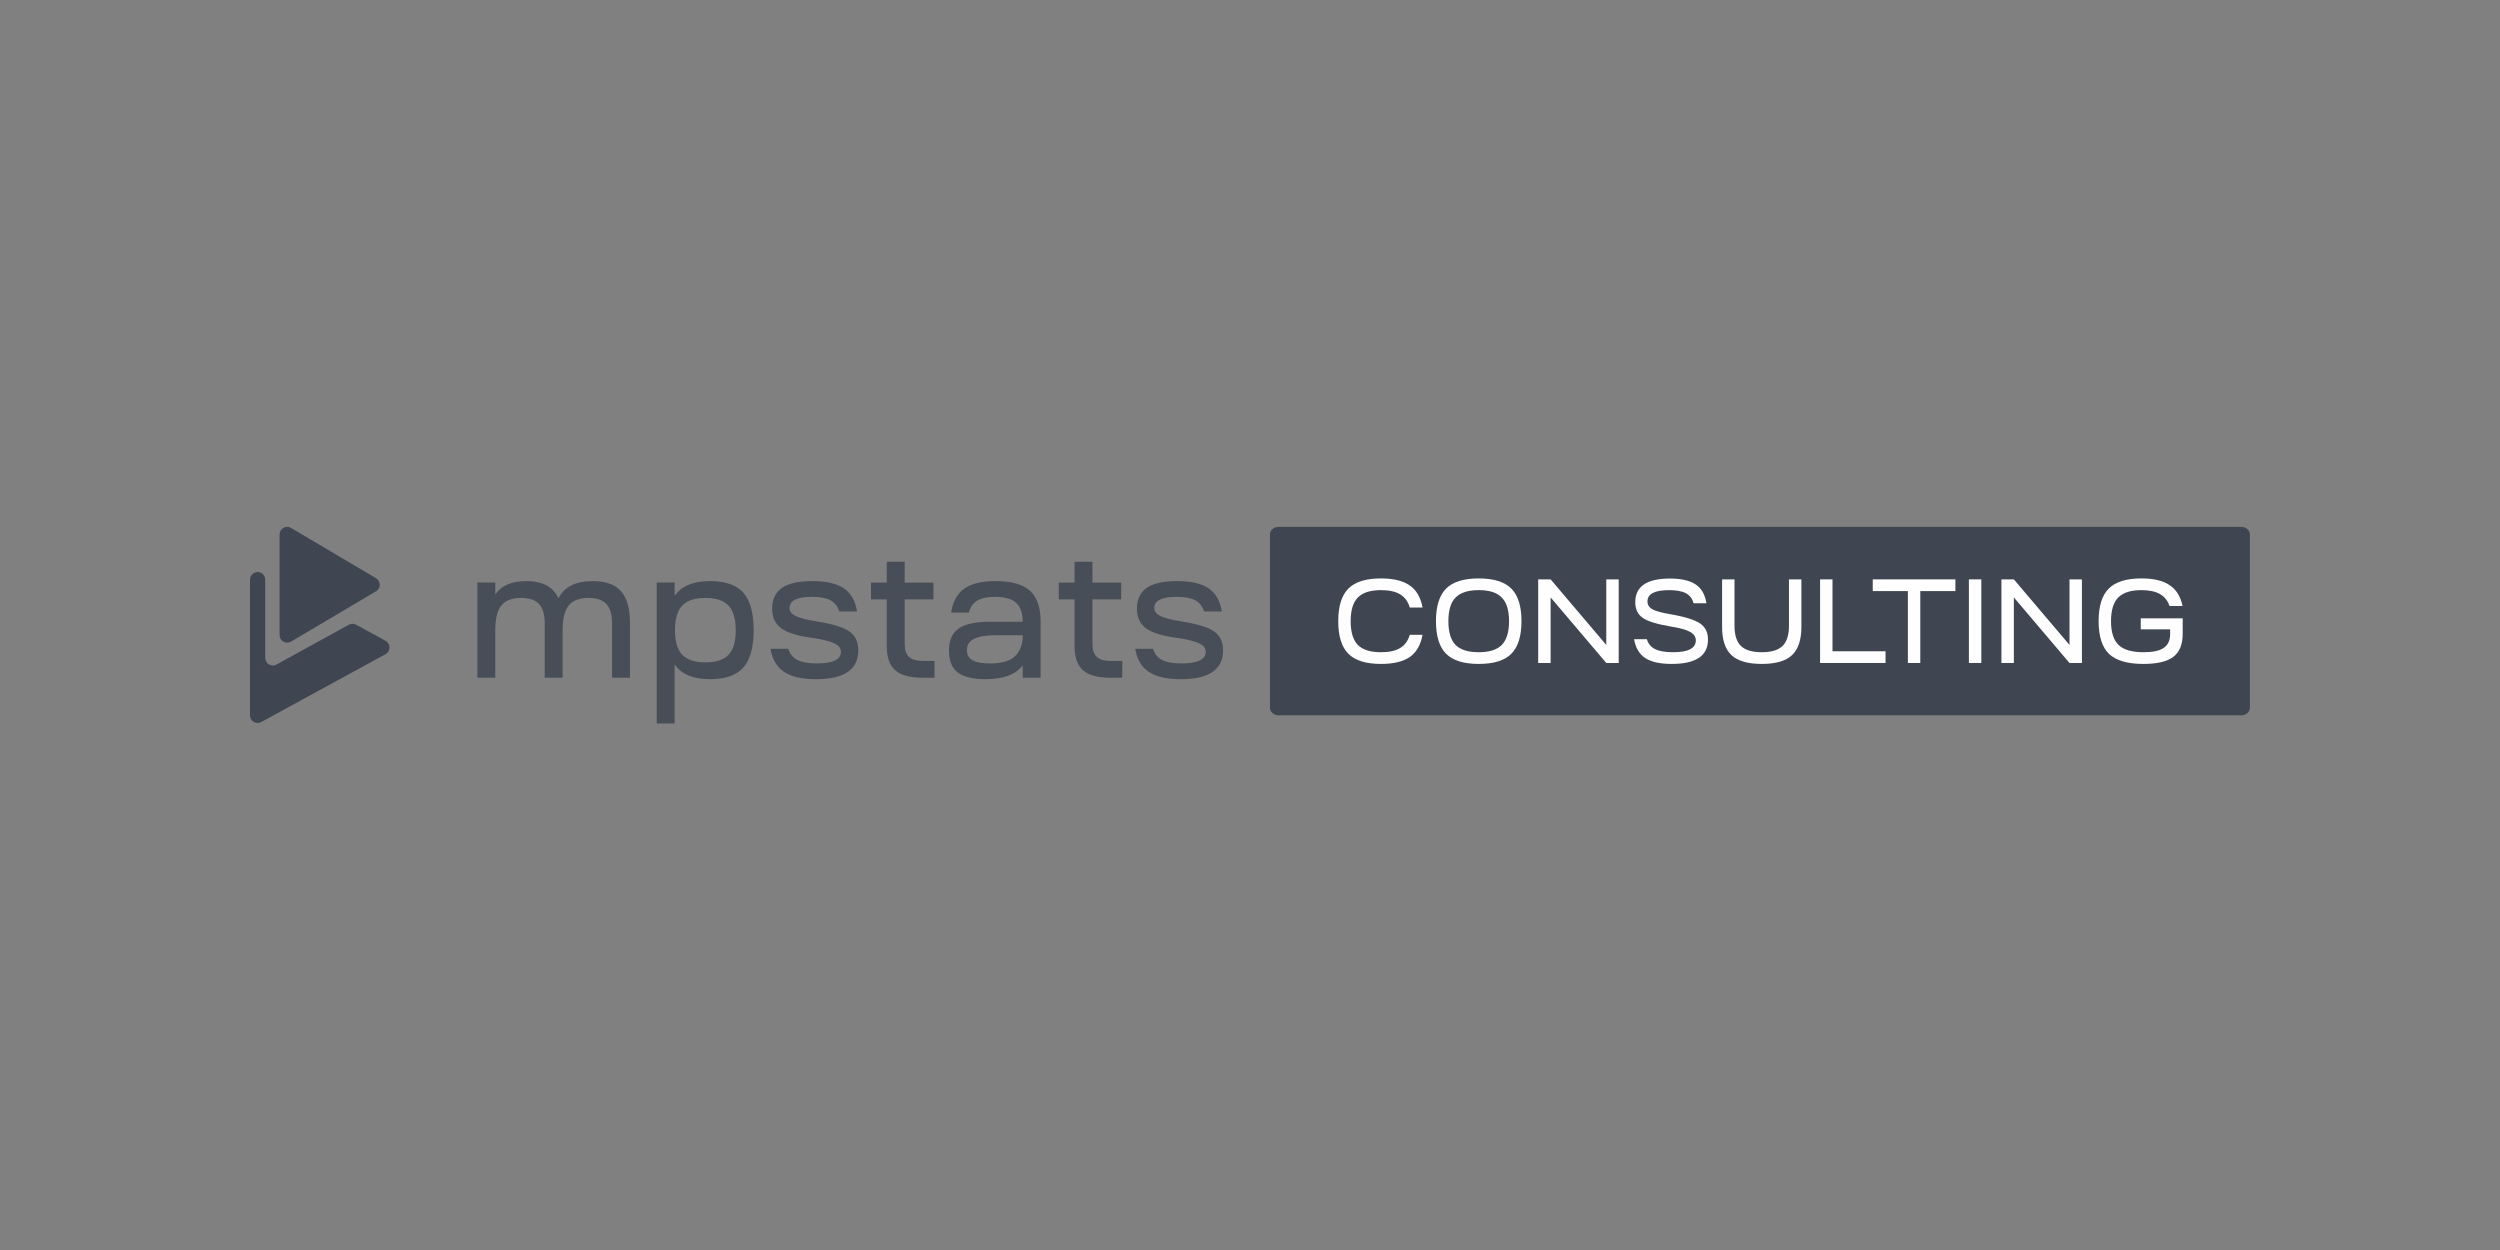 <?xml version="1.0" encoding="UTF-8"?> <svg xmlns="http://www.w3.org/2000/svg" width="200" height="100" viewBox="0 0 200 100" fill="none"><rect x="0" y="0" width="200" height="100" fill="#808080" stroke="none"/> <g clip-path="url(#clip0_857_2302)"> <path d="M179.29 42.15H102.298C101.911 42.15 101.597 42.418 101.597 42.749V56.627C101.597 56.958 101.911 57.227 102.298 57.227H179.29C179.677 57.227 179.991 56.958 179.991 56.627V42.749C179.991 42.418 179.677 42.15 179.29 42.15Z" fill="#3F4651"></path> <path fill-rule="evenodd" clip-rule="evenodd" d="M50.398 54.218V49.855C50.398 48.684 50.159 47.83 49.681 47.294C49.203 46.756 48.446 46.488 47.41 46.488C46.055 46.488 45.143 46.946 44.674 47.865C44.262 46.946 43.403 46.488 42.097 46.488C40.932 46.488 40.109 46.845 39.622 47.557V46.605H38.188V54.218H39.622V50.411C39.622 49.503 39.781 48.848 40.104 48.443C40.428 48.038 40.959 47.834 41.698 47.834C42.345 47.834 42.819 47.996 43.12 48.319C43.421 48.64 43.576 49.153 43.576 49.855V54.218H45.01V50.411C45.01 49.503 45.17 48.848 45.493 48.443C45.816 48.038 46.347 47.834 47.087 47.834C47.733 47.834 48.207 47.996 48.508 48.319C48.809 48.64 48.964 49.153 48.964 49.855V54.218H50.398Z" fill="#484E57"></path> <path fill-rule="evenodd" clip-rule="evenodd" d="M54.578 52.381C54.963 52.786 55.583 52.988 56.428 52.988C57.278 52.988 57.898 52.786 58.283 52.381C58.669 51.976 58.859 51.319 58.859 50.411C58.859 49.514 58.669 48.859 58.283 48.45C57.898 48.04 57.278 47.834 56.428 47.834C55.583 47.834 54.963 48.04 54.578 48.45C54.192 48.859 53.998 49.514 53.998 50.411C53.998 51.319 54.192 51.976 54.578 52.381ZM52.537 57.878H53.971V53.149C54.507 53.94 55.454 54.336 56.809 54.336C58.031 54.336 58.916 54.024 59.47 53.399C60.019 52.773 60.293 51.779 60.293 50.411C60.293 49.036 60.019 48.038 59.47 47.418C58.916 46.798 58.031 46.488 56.809 46.488C55.454 46.488 54.507 46.882 53.971 47.675V46.605H52.537V57.878V57.878Z" fill="#484E57"></path> <path fill-rule="evenodd" clip-rule="evenodd" d="M61.639 51.905H63.061C63.189 52.315 63.432 52.614 63.791 52.797C64.154 52.983 64.668 53.076 65.327 53.076C66.629 53.076 67.275 52.764 67.275 52.14C67.275 51.856 67.103 51.633 66.748 51.467C66.399 51.301 65.832 51.159 65.053 51.042C63.848 50.885 63.003 50.63 62.511 50.274C62.02 49.917 61.772 49.392 61.772 48.7C61.772 47.956 62.029 47.402 62.547 47.037C63.065 46.67 63.88 46.488 64.991 46.488C66.106 46.488 66.943 46.681 67.51 47.066C68.077 47.451 68.426 48.069 68.564 48.919H67.147C67.019 48.509 66.784 48.21 66.443 48.024C66.102 47.841 65.606 47.748 64.964 47.748C63.764 47.748 63.162 48.044 63.162 48.64C63.162 48.914 63.335 49.131 63.676 49.291C64.017 49.452 64.557 49.592 65.301 49.709C66.558 49.904 67.435 50.167 67.926 50.499C68.422 50.831 68.665 51.338 68.665 52.022C68.665 53.565 67.541 54.336 65.287 54.336C64.163 54.336 63.308 54.141 62.724 53.749C62.14 53.36 61.777 52.744 61.639 51.905V51.905Z" fill="#484E57"></path> <path fill-rule="evenodd" clip-rule="evenodd" d="M73.797 54.218H74.762V52.873H73.823C73.318 52.873 72.947 52.764 72.716 52.549C72.491 52.335 72.376 51.994 72.376 51.525V47.951H74.674V46.606H72.376V44.937H70.941V46.606H69.679V47.951H70.941V51.686C70.941 52.574 71.162 53.218 71.614 53.618C72.061 54.019 72.787 54.218 73.797 54.218H73.797Z" fill="#484E57"></path> <path fill-rule="evenodd" clip-rule="evenodd" d="M77.352 51.994C77.352 52.374 77.498 52.649 77.799 52.819C78.096 52.992 78.556 53.076 79.18 53.076C80.008 53.076 80.633 52.926 81.049 52.623C81.461 52.319 81.718 51.837 81.815 51.172V50.823H79.593C78.096 50.823 77.352 51.212 77.352 51.994H77.352ZM78.844 54.336C77.83 54.336 77.087 54.154 76.617 53.793C76.148 53.432 75.918 52.853 75.918 52.051C75.918 51.221 76.179 50.63 76.701 50.274C77.219 49.917 78.065 49.738 79.225 49.738H81.815C81.815 49.045 81.642 48.54 81.288 48.224C80.938 47.905 80.376 47.748 79.606 47.748C78.99 47.748 78.516 47.847 78.184 48.047C77.852 48.248 77.626 48.567 77.511 49.005H76.09C76.228 48.129 76.577 47.489 77.144 47.088C77.711 46.687 78.552 46.488 79.663 46.488C80.912 46.488 81.824 46.745 82.395 47.256C82.966 47.77 83.249 48.587 83.249 49.709V54.218H81.815V53.238C81.239 53.971 80.248 54.336 78.844 54.336V54.336Z" fill="#484E57"></path> <path fill-rule="evenodd" clip-rule="evenodd" d="M88.819 54.218H89.784V52.873H88.846C88.341 52.873 87.969 52.764 87.739 52.549C87.513 52.335 87.398 51.994 87.398 51.525V47.951H89.696V46.606H87.398V44.937H85.964V46.606H84.702V47.951H85.964V51.686C85.964 52.574 86.185 53.218 86.636 53.618C87.084 54.019 87.81 54.218 88.819 54.218Z" fill="#484E57"></path> <path fill-rule="evenodd" clip-rule="evenodd" d="M90.82 51.905H92.241C92.37 52.315 92.613 52.614 92.972 52.797C93.335 52.983 93.849 53.076 94.508 53.076C95.81 53.076 96.456 52.764 96.456 52.14C96.456 51.856 96.284 51.633 95.929 51.467C95.58 51.301 95.013 51.159 94.234 51.042C93.03 50.885 92.184 50.63 91.692 50.274C91.201 49.917 90.953 49.392 90.953 48.7C90.953 47.956 91.21 47.402 91.728 47.037C92.246 46.67 93.061 46.488 94.172 46.488C95.288 46.488 96.124 46.681 96.691 47.066C97.258 47.451 97.608 48.069 97.745 48.919H96.328C96.2 48.509 95.965 48.21 95.624 48.024C95.283 47.841 94.787 47.748 94.145 47.748C92.945 47.748 92.343 48.044 92.343 48.64C92.343 48.914 92.516 49.131 92.857 49.291C93.198 49.452 93.738 49.592 94.482 49.709C95.739 49.904 96.616 50.167 97.107 50.499C97.603 50.831 97.846 51.338 97.846 52.022C97.846 53.565 96.722 54.336 94.468 54.336C93.344 54.336 92.49 54.141 91.905 53.749C91.32 53.36 90.957 52.744 90.82 51.905L90.82 51.905Z" fill="#484E57"></path> <path fill-rule="evenodd" clip-rule="evenodd" d="M20.615 45.761H20.61C20.291 45.761 20 46.016 20 46.371V57.227C20 57.69 20.495 57.983 20.901 57.762L30.844 52.332C31.267 52.101 31.267 51.493 30.843 51.263L28.488 49.978C28.305 49.879 28.084 49.879 27.902 49.98L22.122 53.163C21.716 53.387 21.219 53.093 21.219 52.63V46.371C21.219 46.148 21.097 45.943 20.901 45.836C20.808 45.785 20.71 45.762 20.615 45.761L20.615 45.761Z" fill="#3F4651"></path> <path fill-rule="evenodd" clip-rule="evenodd" d="M22.366 42.76V50.803C22.366 51.275 22.88 51.568 23.286 51.327L26.969 49.146L27.02 49.116L30.079 47.304C30.478 47.068 30.478 46.492 30.079 46.255L23.286 42.236C23.186 42.176 23.08 42.15 22.977 42.15C22.659 42.15 22.366 42.404 22.366 42.76V42.76Z" fill="#3F4651"></path> <path d="M107.871 52.303C107.33 51.761 107.059 50.892 107.059 49.694C107.059 48.497 107.33 47.627 107.871 47.086C108.413 46.545 109.282 46.274 110.479 46.274C111.479 46.274 112.247 46.462 112.782 46.838C113.317 47.207 113.657 47.796 113.804 48.605H112.782C112.642 48.121 112.384 47.768 112.008 47.545C111.638 47.322 111.129 47.21 110.479 47.21C109.632 47.21 109.014 47.408 108.626 47.803C108.244 48.191 108.053 48.822 108.053 49.694C108.053 50.567 108.244 51.201 108.626 51.596C109.014 51.984 109.632 52.178 110.479 52.178C111.129 52.178 111.638 52.067 112.008 51.844C112.384 51.621 112.642 51.267 112.782 50.783H113.804C113.657 51.592 113.317 52.185 112.782 52.56C112.247 52.93 111.479 53.114 110.479 53.114C109.282 53.114 108.413 52.844 107.871 52.303Z" fill="#FEFEFE"></path> <path d="M115.689 47.086C116.231 46.545 117.1 46.274 118.298 46.274C119.495 46.274 120.364 46.545 120.906 47.086C121.447 47.627 121.718 48.497 121.718 49.694C121.718 50.892 121.447 51.761 120.906 52.303C120.364 52.844 119.495 53.114 118.298 53.114C117.1 53.114 116.231 52.844 115.689 52.303C115.148 51.761 114.877 50.892 114.877 49.694C114.877 48.497 115.148 47.627 115.689 47.086ZM116.444 47.803C116.062 48.191 115.871 48.822 115.871 49.694C115.871 50.567 116.062 51.201 116.444 51.596C116.833 51.984 117.451 52.178 118.298 52.178C119.145 52.178 119.759 51.984 120.141 51.596C120.53 51.201 120.724 50.567 120.724 49.694C120.724 48.822 120.53 48.191 120.141 47.803C119.759 47.408 119.145 47.21 118.298 47.21C117.451 47.21 116.833 47.408 116.444 47.803Z" fill="#FEFEFE"></path> <path d="M124.05 53.038H123.056V46.35H124.05L128.502 51.596V46.35H129.496V53.038H128.502L124.05 47.793V53.038Z" fill="#FEFEFE"></path> <path d="M130.726 51.137H131.748C131.857 51.5 132.076 51.764 132.408 51.93C132.745 52.096 133.223 52.178 133.841 52.178C135.057 52.178 135.665 51.863 135.665 51.232C135.665 50.946 135.509 50.717 135.197 50.545C134.885 50.373 134.344 50.226 133.573 50.105C132.529 49.927 131.809 49.701 131.414 49.427C131.019 49.147 130.822 48.729 130.822 48.175C130.822 46.914 131.745 46.284 133.592 46.284C134.497 46.284 135.181 46.44 135.646 46.752C136.111 47.057 136.401 47.561 136.516 48.261H135.484C135.388 47.892 135.184 47.624 134.872 47.459C134.56 47.293 134.111 47.21 133.525 47.21C132.373 47.21 131.796 47.513 131.796 48.118C131.796 48.392 131.936 48.605 132.216 48.758C132.503 48.904 133.016 49.038 133.755 49.159C134.85 49.357 135.605 49.599 136.019 49.885C136.433 50.172 136.64 50.599 136.64 51.166C136.64 52.465 135.672 53.114 133.736 53.114C132.806 53.114 132.102 52.959 131.624 52.646C131.146 52.334 130.847 51.831 130.726 51.137Z" fill="#FEFEFE"></path> <path d="M137.767 46.35H138.761V50.067C138.761 50.806 138.933 51.344 139.276 51.681C139.627 52.013 140.181 52.178 140.939 52.178C141.703 52.178 142.257 52.013 142.601 51.681C142.945 51.344 143.117 50.806 143.117 50.067V46.35H144.111V50.153C144.111 51.191 143.859 51.946 143.356 52.417C142.859 52.882 142.053 53.114 140.939 53.114C139.831 53.114 139.025 52.882 138.522 52.417C138.019 51.946 137.767 51.191 137.767 50.153V46.35Z" fill="#FEFEFE"></path> <path d="M145.606 53.038V46.35H146.6V52.102H150.842V53.038H145.606Z" fill="#FEFEFE"></path> <path d="M156.432 47.287H153.623V53.038H152.629V47.287H149.82V46.35H156.432V47.287Z" fill="#FEFEFE"></path> <path d="M157.511 53.038V46.35H158.505V53.038H157.511Z" fill="#FEFEFE"></path> <path d="M161.108 53.038H160.114V46.35H161.108L165.56 51.596V46.35H166.553V53.038H165.56L161.108 47.793V53.038Z" fill="#FEFEFE"></path> <path d="M167.889 49.694C167.889 48.497 168.16 47.627 168.701 47.086C169.242 46.545 170.112 46.274 171.309 46.274C172.284 46.274 173.035 46.452 173.564 46.809C174.099 47.159 174.446 47.717 174.605 48.481H173.564C173.411 48.041 173.15 47.72 172.78 47.516C172.417 47.312 171.927 47.21 171.309 47.21C170.462 47.21 169.844 47.408 169.456 47.803C169.074 48.191 168.882 48.822 168.882 49.694C168.882 50.573 169.083 51.207 169.484 51.596C169.886 51.984 170.554 52.178 171.491 52.178C172.223 52.178 172.758 52.064 173.096 51.834C173.44 51.599 173.611 51.229 173.611 50.726V50.344H171.261V49.465H174.615V50.726C174.615 51.56 174.363 52.169 173.86 52.551C173.363 52.927 172.57 53.114 171.481 53.114C170.201 53.114 169.281 52.847 168.72 52.312C168.166 51.771 167.889 50.898 167.889 49.694Z" fill="#FEFEFE"></path> </g> <defs> <clipPath id="clip0_857_2302"> <rect width="160" height="15.701" fill="white" transform="translate(20 42.15)"></rect> </clipPath> </defs> </svg> 